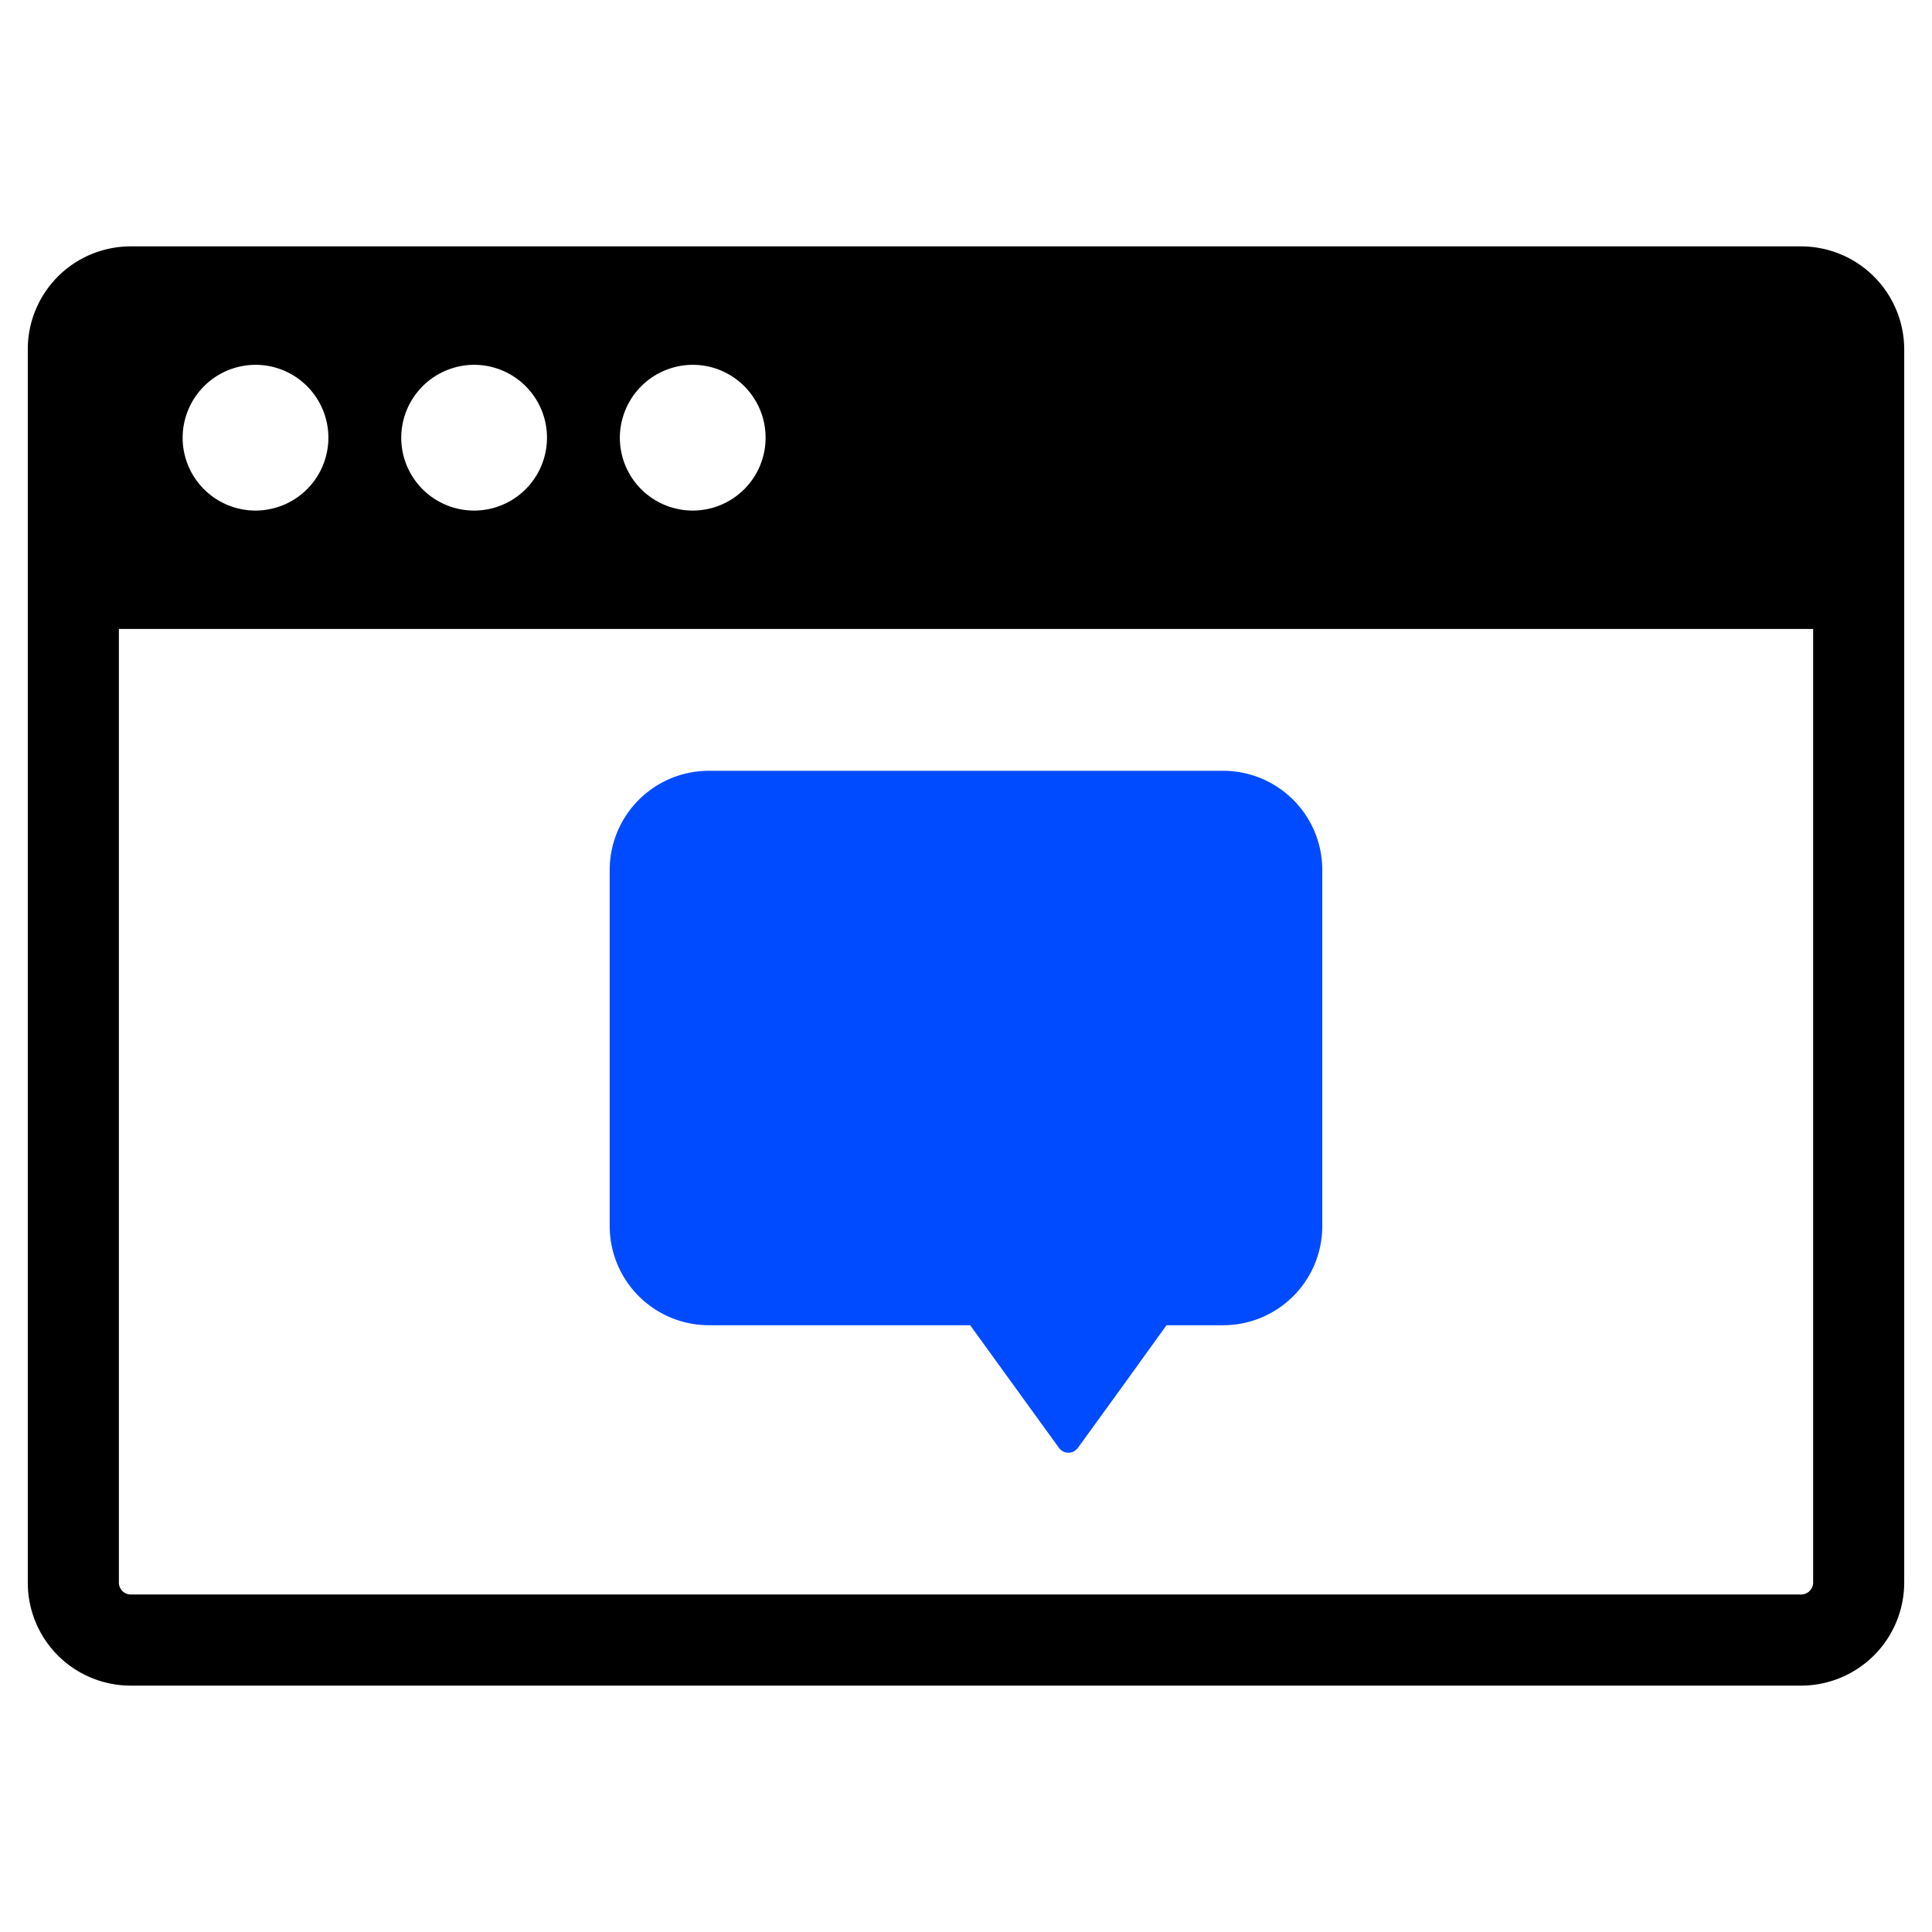 <?xml version="1.0" encoding="UTF-8" standalone="no"?> <svg id="Layer_1" data-name="Layer 1" xmlns="http://www.w3.org/2000/svg" viewBox="0 0 128 128"><defs><style>.cls-1{fill:#004bff;}.cls-2{fill:#000;}</style></defs><title>a</title><path class="cls-1" d="M46.951,87.8h17.324l5.888,8.131a.774.774,0,0,0,1.246,0l3.069-4.236,2.636-3.659.17-.236h3.764a6.568,6.568,0,0,0,6.557-6.557V57.624a6.568,6.568,0,0,0-6.557-6.557H46.951a6.576,6.576,0,0,0-6.557,6.557v23.619A6.576,6.576,0,0,0,46.951,87.8Z"/><path class="cls-2" d="M119.328,16.324H8.648A6.815,6.815,0,0,0,1.841,23.132V104.868A6.815,6.815,0,0,0,8.648,111.676H119.328a6.836,6.836,0,0,0,6.831-6.807V23.132A6.835,6.835,0,0,0,119.328,16.324ZM45.895,24.17A4.828,4.828,0,1,1,41.067,28.998,4.842,4.842,0,0,1,45.895,24.17Zm-14.484,0a4.828,4.828,0,1,1-4.828,4.828A4.842,4.842,0,0,1,31.412,24.17Zm-14.484,0A4.828,4.828,0,1,1,12.1,28.998,4.842,4.842,0,0,1,16.928,24.17ZM120.125,104.868a.799.799,0,0,1-.796.772H8.648a.794.794,0,0,1-.772-.772V41.671H120.125Z"/></svg>